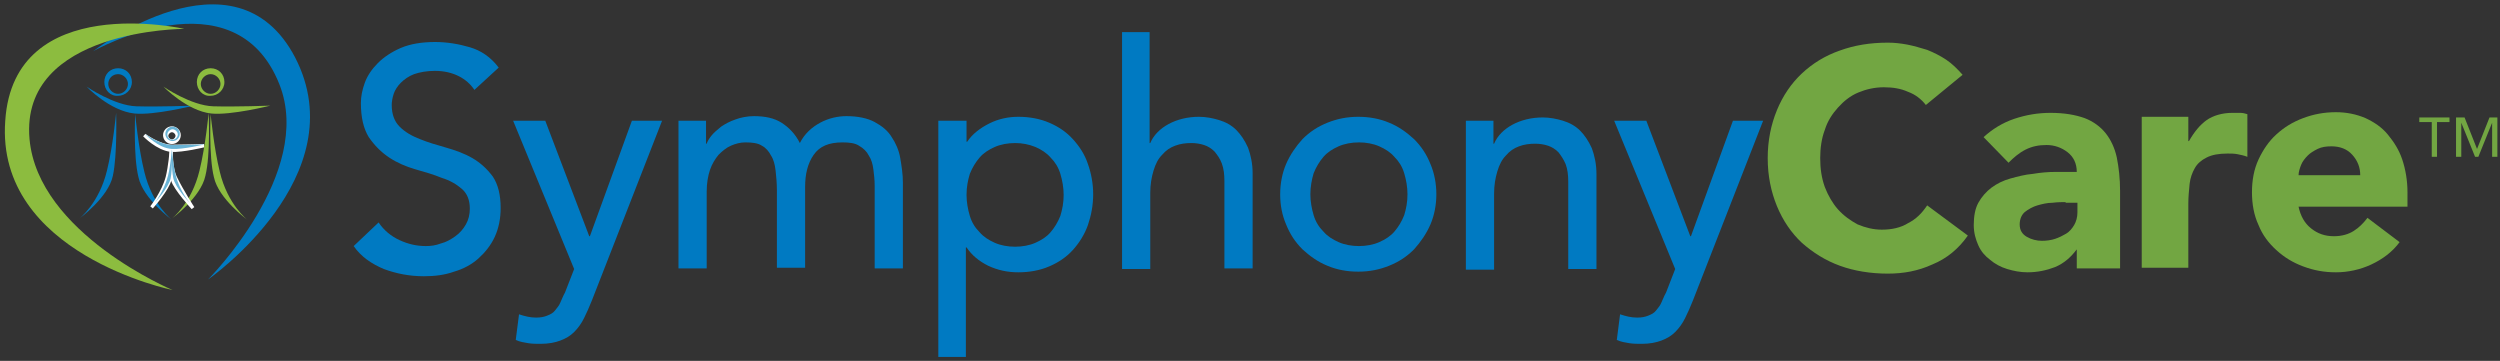 <svg xmlns="http://www.w3.org/2000/svg" xmlns:xlink="http://www.w3.org/1999/xlink" width="381px" height="55px" viewBox="0 0 381 55"><rect x="0" y="0" width="381" height="55" fill="#333333" stroke="none"/><title>symphony_care_ff-01</title><desc>Created with Sketch.</desc><defs></defs><g id="Page-1" stroke="none" stroke-width="1" fill="none" fill-rule="evenodd"><g id="symphony_care_ff-01"><g id="Group" transform="translate(53, 4)" fill-rule="nonzero"><path d="M4.7,29.9 C5.5,31.1 6.6,32 7.9,32.6 C9.2,33.2 10.5,33.5 11.9,33.5 C12.7,33.5 13.4,33.4 14.2,33.1 C15,32.9 15.7,32.5 16.4,32 C17.1,31.5 17.6,30.9 18,30.2 C18.4,29.5 18.6,28.7 18.6,27.8 C18.6,26.5 18.2,25.5 17.4,24.8 C16.6,24.1 15.6,23.5 14.3,23.1 C13.1,22.6 11.7,22.2 10.3,21.8 C8.9,21.4 7.5,20.8 6.3,20 C5.1,19.2 4.1,18.2 3.2,16.9 C2.4,15.6 2,13.9 2,11.7 C2,10.7 2.2,9.7 2.6,8.6 C3,7.5 3.7,6.5 4.6,5.6 C5.5,4.7 6.7,3.9 8.1,3.3 C9.5,2.7 11.3,2.4 13.3,2.4 C15.1,2.4 16.9,2.7 18.6,3.2 C20.3,3.7 21.8,4.7 23,6.3 L19.3,9.7 C18.7,8.8 17.9,8.1 16.9,7.6 C15.9,7.1 14.7,6.8 13.3,6.8 C12,6.8 11,7 10.1,7.3 C9.3,7.6 8.6,8.1 8.1,8.6 C7.6,9.1 7.2,9.7 7,10.3 C6.8,10.9 6.7,11.5 6.7,12 C6.7,13.4 7.1,14.5 7.9,15.3 C8.7,16.1 9.7,16.7 11,17.2 C12.2,17.7 13.6,18.1 15,18.5 C16.4,18.9 17.8,19.4 19,20.1 C20.2,20.8 21.2,21.7 22.1,22.9 C22.9,24.1 23.3,25.7 23.3,27.7 C23.3,29.3 23,30.8 22.4,32.1 C21.8,33.4 20.9,34.5 19.9,35.4 C18.9,36.3 17.6,37 16.2,37.4 C14.8,37.9 13.3,38.1 11.6,38.1 C9.4,38.1 7.4,37.7 5.5,37 C3.6,36.2 2,35.1 0.9,33.5 L4.7,29.9 Z" id="Shape" fill="#007AC2"></path><path d="M25.2,14.4 L30.1,14.4 L36.8,32 L36.9,32 L43.3,14.4 L47.9,14.4 L37.2,41.8 C36.8,42.8 36.4,43.7 36,44.5 C35.6,45.3 35.1,46 34.5,46.6 C33.9,47.2 33.2,47.6 32.4,47.9 C31.6,48.2 30.6,48.4 29.4,48.4 C28.8,48.4 28.1,48.4 27.5,48.3 C26.9,48.2 26.2,48.1 25.6,47.8 L26.1,43.9 C27,44.2 27.8,44.4 28.7,44.4 C29.4,44.4 29.9,44.3 30.4,44.1 C30.9,43.9 31.3,43.7 31.6,43.3 C31.9,42.9 32.2,42.6 32.4,42.1 C32.6,41.7 32.8,41.1 33.1,40.6 L34.5,37 L25.2,14.4 Z" id="Shape" fill="#007AC2"></path><path d="M50.6,14.4 L54.6,14.4 L54.6,17.9 L54.7,17.9 C54.8,17.6 55,17.2 55.4,16.7 C55.8,16.2 56.3,15.8 56.9,15.3 C57.5,14.9 58.2,14.5 59.1,14.2 C59.9,13.9 60.9,13.7 61.9,13.7 C63.6,13.7 65,14 66.1,14.7 C67.2,15.4 68.2,16.4 68.9,17.8 C69.6,16.4 70.7,15.4 72,14.7 C73.3,14 74.7,13.7 76,13.7 C77.7,13.7 79.2,14 80.3,14.6 C81.4,15.2 82.3,15.9 82.9,16.9 C83.5,17.8 84,18.9 84.2,20.1 C84.4,21.3 84.6,22.5 84.6,23.8 L84.6,36.9 L80.3,36.9 L80.3,24.3 C80.3,23.4 80.2,22.6 80.1,21.8 C80,21 79.8,20.3 79.4,19.7 C79.1,19.1 78.6,18.6 77.9,18.2 C77.3,17.8 76.4,17.7 75.4,17.7 C73.3,17.7 71.9,18.3 71,19.6 C70.1,20.9 69.7,22.5 69.7,24.5 L69.7,36.8 L65.4,36.8 L65.4,25 C65.4,23.9 65.3,22.9 65.2,22 C65.1,21.1 64.9,20.3 64.5,19.7 C64.2,19.1 63.7,18.5 63.1,18.2 C62.5,17.8 61.6,17.7 60.6,17.7 C59.8,17.7 59.1,17.9 58.4,18.2 C57.7,18.5 57.1,19 56.5,19.6 C56,20.2 55.5,21 55.2,21.9 C54.9,22.8 54.7,23.9 54.7,25.2 L54.7,36.9 L50.4,36.9 L50.4,14.4 L50.6,14.4 Z" id="Shape" fill="#007AC2"></path><path d="M90,14.4 L94.3,14.4 L94.3,17.6 L94.4,17.6 C95.2,16.4 96.4,15.5 97.8,14.8 C99.2,14.1 100.7,13.8 102.2,13.8 C103.9,13.8 105.5,14.1 106.9,14.7 C108.3,15.3 109.5,16.1 110.5,17.2 C111.5,18.3 112.3,19.5 112.8,21 C113.3,22.4 113.6,24 113.6,25.6 C113.6,27.3 113.3,28.8 112.8,30.3 C112.3,31.7 111.5,33 110.5,34.1 C109.5,35.2 108.3,36 106.9,36.6 C105.5,37.2 103.9,37.5 102.2,37.5 C100.6,37.5 99.1,37.2 97.6,36.5 C96.2,35.8 95.1,34.9 94.3,33.7 L94.2,33.7 L94.2,50.4 L90,50.4 L90,14.4 Z M101.7,17.8 C100.6,17.8 99.5,18 98.6,18.4 C97.7,18.8 96.9,19.3 96.3,20 C95.7,20.7 95.2,21.5 94.8,22.5 C94.5,23.5 94.3,24.5 94.3,25.7 C94.3,26.8 94.5,27.9 94.8,28.9 C95.1,29.9 95.6,30.7 96.3,31.4 C96.9,32.1 97.7,32.6 98.6,33 C99.5,33.4 100.6,33.6 101.7,33.6 C102.8,33.6 103.9,33.4 104.8,33 C105.7,32.6 106.5,32.1 107.1,31.4 C107.7,30.7 108.2,29.9 108.6,28.9 C108.9,27.9 109.1,26.9 109.1,25.7 C109.1,24.6 108.9,23.5 108.6,22.5 C108.3,21.5 107.8,20.7 107.1,20 C106.5,19.3 105.7,18.8 104.8,18.4 C103.8,18 102.8,17.8 101.7,17.8 Z" id="Shape" fill="#007AC2"></path><path d="M117.9,0.9 L122.2,0.9 L122.2,17.8 L122.3,17.8 C122.8,16.6 123.8,15.6 125.1,14.9 C126.4,14.2 128,13.8 129.7,13.8 C130.8,13.8 131.8,14 132.8,14.3 C133.8,14.6 134.7,15.1 135.4,15.8 C136.1,16.5 136.7,17.4 137.2,18.5 C137.6,19.6 137.9,20.9 137.9,22.4 L137.9,36.9 L133.6,36.9 L133.6,23.6 C133.6,22.6 133.5,21.7 133.2,20.9 C132.9,20.1 132.5,19.6 132.1,19.1 C131.6,18.6 131.1,18.3 130.5,18.1 C129.9,17.9 129.2,17.8 128.6,17.8 C127.7,17.8 126.9,17.9 126.1,18.2 C125.3,18.5 124.7,18.9 124.1,19.6 C123.5,20.2 123.1,21 122.8,22 C122.5,23 122.3,24.1 122.3,25.4 L122.3,37 L118,37 L118,0.9 L117.9,0.9 Z" id="Shape" fill="#007AC2"></path><path d="M142.1,25.6 C142.1,24 142.4,22.4 143,21 C143.6,19.6 144.5,18.3 145.5,17.2 C146.6,16.1 147.8,15.3 149.3,14.7 C150.8,14.1 152.3,13.8 154,13.8 C155.7,13.8 157.3,14.1 158.7,14.7 C160.2,15.3 161.4,16.2 162.5,17.2 C163.6,18.3 164.4,19.5 165,21 C165.6,22.4 165.9,24 165.9,25.6 C165.9,27.2 165.6,28.8 165,30.2 C164.4,31.6 163.5,32.9 162.5,34 C161.4,35.1 160.2,35.9 158.7,36.5 C157.2,37.1 155.7,37.4 154,37.4 C152.3,37.4 150.7,37.1 149.3,36.5 C147.8,35.9 146.6,35 145.5,34 C144.4,32.9 143.6,31.7 143,30.2 C142.4,28.8 142.1,27.3 142.1,25.6 Z M146.7,25.6 C146.7,26.7 146.9,27.8 147.2,28.8 C147.5,29.8 148,30.6 148.7,31.3 C149.3,32 150.1,32.5 151,32.9 C151.9,33.3 153,33.5 154.1,33.5 C155.2,33.5 156.3,33.3 157.2,32.9 C158.1,32.5 158.9,32 159.5,31.3 C160.1,30.6 160.6,29.8 161,28.8 C161.3,27.8 161.5,26.8 161.5,25.6 C161.5,24.5 161.3,23.4 161,22.4 C160.7,21.4 160.2,20.6 159.5,19.9 C158.9,19.2 158.1,18.7 157.2,18.3 C156.3,17.9 155.2,17.7 154.1,17.7 C153,17.7 151.9,17.9 151,18.3 C150.1,18.7 149.3,19.2 148.7,19.9 C148.1,20.6 147.6,21.4 147.2,22.4 C146.9,23.4 146.7,24.5 146.7,25.6 Z" id="Shape" fill="#007AC2"></path><path d="M170.3,14.4 L174.6,14.4 L174.6,17.9 L174.7,17.9 C175.2,16.7 176.2,15.7 177.5,15 C178.8,14.3 180.4,13.9 182.1,13.9 C183.2,13.9 184.2,14.1 185.2,14.4 C186.2,14.7 187.1,15.2 187.8,15.9 C188.5,16.6 189.1,17.5 189.6,18.6 C190,19.7 190.3,21 190.3,22.5 L190.3,37 L186,37 L186,23.7 C186,22.7 185.9,21.8 185.6,21 C185.3,20.3 184.9,19.7 184.5,19.2 C184,18.7 183.5,18.4 182.9,18.2 C182.3,18 181.6,17.9 181,17.9 C180.1,17.9 179.3,18 178.5,18.3 C177.7,18.6 177.1,19 176.5,19.7 C175.9,20.3 175.5,21.1 175.2,22.1 C174.9,23.1 174.7,24.2 174.7,25.5 L174.7,37.1 L170.4,37.1 L170.4,14.4 L170.3,14.4 Z" id="Shape" fill="#007AC2"></path><path d="M193,14.4 L197.9,14.4 L204.6,32 L204.7,32 L211.1,14.4 L215.7,14.4 L205,41.8 C204.6,42.8 204.2,43.7 203.8,44.5 C203.4,45.3 202.9,46 202.3,46.6 C201.7,47.2 201,47.6 200.2,47.9 C199.4,48.2 198.4,48.4 197.2,48.4 C196.6,48.4 195.9,48.4 195.3,48.3 C194.7,48.2 194,48.1 193.4,47.8 L193.9,43.9 C194.8,44.2 195.6,44.4 196.5,44.4 C197.2,44.4 197.7,44.3 198.2,44.1 C198.7,43.9 199.1,43.7 199.4,43.3 C199.7,42.9 200,42.6 200.2,42.1 C200.4,41.7 200.6,41.1 200.9,40.6 L202.3,37 L193,14.4 Z" id="Shape" fill="#007AC2"></path><path d="M240.5,12 C239.8,11.1 238.9,10.4 237.8,10 C236.7,9.5 235.5,9.3 234.1,9.3 C232.7,9.3 231.4,9.6 230.2,10.1 C229,10.6 228,11.4 227.1,12.4 C226.2,13.4 225.5,14.5 225.1,15.8 C224.6,17.1 224.4,18.6 224.4,20.1 C224.4,21.7 224.6,23.1 225.1,24.5 C225.6,25.8 226.3,27 227.1,27.9 C228,28.9 229,29.6 230.1,30.2 C231.3,30.7 232.5,31 233.8,31 C235.3,31 236.7,30.7 237.8,30 C239,29.4 239.9,28.5 240.7,27.3 L246.9,31.9 C245.5,33.9 243.7,35.4 241.5,36.3 C239.3,37.3 237.1,37.7 234.7,37.7 C232.1,37.7 229.6,37.3 227.4,36.5 C225.2,35.7 223.3,34.5 221.6,33 C220,31.5 218.7,29.6 217.8,27.4 C216.9,25.2 216.4,22.8 216.4,20.1 C216.4,17.4 216.9,15 217.8,12.8 C218.7,10.6 220,8.7 221.6,7.2 C223.2,5.7 225.1,4.5 227.4,3.7 C229.6,2.9 232,2.5 234.7,2.5 C235.7,2.5 236.6,2.6 237.7,2.8 C238.7,3 239.7,3.3 240.7,3.6 C241.7,4 242.7,4.5 243.6,5.1 C244.5,5.7 245.3,6.5 246.1,7.4 L240.5,12 Z" id="Shape" fill="#72A642"></path><path d="M263.5,34 L263.5,34 C262.6,35.2 261.6,36.1 260.2,36.7 C258.9,37.2 257.5,37.5 256,37.5 C254.9,37.5 253.9,37.3 252.9,37 C251.9,36.7 251,36.2 250.3,35.6 C249.5,35 248.9,34.3 248.5,33.4 C248.1,32.5 247.8,31.5 247.8,30.3 C247.8,29 248,27.8 248.5,26.9 C249,26 249.7,25.2 250.5,24.6 C251.3,24 252.3,23.5 253.4,23.2 C254.5,22.9 255.6,22.6 256.8,22.5 C258,22.3 259.1,22.2 260.3,22.2 L263.5,22.2 C263.5,20.9 263,19.9 262.1,19.2 C261.2,18.5 260.1,18.1 258.9,18.1 C257.7,18.1 256.7,18.3 255.7,18.8 C254.7,19.3 253.9,20 253.1,20.8 L249.3,16.9 C250.6,15.7 252.2,14.7 254,14.1 C255.8,13.5 257.6,13.2 259.5,13.2 C261.6,13.2 263.3,13.5 264.7,14 C266,14.5 267.1,15.3 267.9,16.3 C268.7,17.3 269.3,18.6 269.6,20 C269.9,21.5 270.1,23.2 270.1,25.1 L270.1,36.9 L263.5,36.9 L263.5,34 L263.5,34 Z M261.8,26.8 C261.3,26.8 260.6,26.8 259.8,26.9 C259,26.9 258.2,27.1 257.5,27.3 C256.8,27.5 256.1,27.9 255.6,28.3 C255.1,28.7 254.8,29.4 254.8,30.2 C254.8,31.1 255.2,31.7 255.9,32.1 C256.6,32.5 257.4,32.7 258.2,32.7 C258.9,32.7 259.6,32.6 260.2,32.4 C260.8,32.2 261.4,31.9 261.9,31.6 C262.4,31.3 262.8,30.8 263.1,30.3 C263.4,29.8 263.6,29.1 263.6,28.4 L263.6,26.9 L261.8,26.9 L261.8,26.8 Z" id="Shape" fill="#72A642"></path><path d="M273.4,13.8 L280.5,13.8 L280.5,17.5 L280.6,17.5 C281.4,16.1 282.3,15 283.3,14.3 C284.3,13.6 285.7,13.2 287.2,13.2 L288.4,13.2 C288.8,13.2 289.2,13.3 289.5,13.4 L289.5,19.9 C289,19.7 288.5,19.6 288,19.5 C287.5,19.4 287,19.4 286.5,19.4 C285.1,19.4 284.1,19.6 283.3,20 C282.5,20.4 281.9,20.9 281.5,21.6 C281.1,22.3 280.8,23.1 280.7,24 C280.6,25 280.5,26 280.5,27.1 L280.5,36.8 L273.4,36.8 L273.4,13.8 Z" id="Shape" fill="#72A642"></path><path d="M312.7,32.9 C311.6,34.4 310.1,35.5 308.4,36.3 C306.7,37.1 304.8,37.5 303,37.5 C301.2,37.5 299.6,37.2 298,36.6 C296.4,36 295.1,35.2 293.9,34.1 C292.7,33 291.8,31.8 291.2,30.3 C290.5,28.8 290.2,27.1 290.2,25.3 C290.2,23.5 290.5,21.8 291.2,20.3 C291.9,18.8 292.8,17.5 293.9,16.5 C295.1,15.4 296.4,14.6 298,14 C299.6,13.4 301.2,13.1 303,13.1 C304.6,13.1 306.1,13.4 307.5,14 C308.8,14.6 310,15.4 310.9,16.5 C311.8,17.6 312.6,18.8 313.1,20.3 C313.6,21.8 313.9,23.5 313.9,25.3 L313.9,27.5 L297.3,27.5 C297.6,28.9 298.2,30 299.2,30.8 C300.2,31.6 301.3,32 302.7,32 C303.9,32 304.9,31.7 305.7,31.2 C306.5,30.7 307.2,30 307.8,29.2 L312.7,32.9 Z M306.7,22.7 C306.7,21.5 306.3,20.5 305.5,19.6 C304.7,18.7 303.6,18.3 302.3,18.3 C301.5,18.3 300.8,18.4 300.2,18.7 C299.6,19 299.1,19.3 298.7,19.7 C298.3,20.1 297.9,20.6 297.7,21.1 C297.5,21.6 297.3,22.2 297.3,22.7 L306.7,22.7 L306.7,22.7 Z" id="Shape" fill="#72A642"></path><path d="M317.6,14.6 L315.7,14.6 L315.7,13.9 L320.3,13.9 L320.3,14.6 L318.4,14.6 L318.4,19.9 L317.6,19.9 L317.6,14.6 L317.6,14.6 Z M321.4,13.9 L322.6,13.9 L324.5,18.7 L326.4,13.9 L327.6,13.9 L327.6,19.9 L326.8,19.9 L326.8,14.7 L326.8,14.7 L324.7,19.9 L324.2,19.9 L322.1,14.7 L322.1,14.7 L322.1,19.9 L321.3,19.9 L321.3,13.9 L321.4,13.9 Z" id="Shape" fill="#72A642"></path></g><g id="Group"><path d="M17.7,17.2 C17.7,17.2 17.2,22.4 16.3,26 C15.1,31 12.1,33.3 12.1,33.3 C12.1,33.3 16.5,30.1 17.2,26.8 C17.9,23.6 17.7,17.2 17.7,17.2" id="Shape" fill="#007AC2" fill-rule="nonzero"></path><path d="M18,14.3 C18.8,14.3 19.5,13.6 19.5,12.8 C19.5,12 18.8,11.3 18,11.3 C17.1,11.3 16.5,12 16.5,12.8 C16.5,13.6 17.2,14.3 18,14.3 M15.9,12.5 C15.9,11.3 16.8,10.4 18,10.4 C19.2,10.4 20.1,11.3 20.1,12.5 C20.1,13.7 19.1,14.6 18,14.6 C16.8,14.7 15.9,13.7 15.9,12.5" id="Shape" fill="#007AC2" fill-rule="nonzero"></path><path d="M13.2,13.2 C13.2,13.2 17.4,16.1 20.8,16.2 C24.2,16.3 29.5,16.1 29.5,16.1 C29.5,16.1 23.5,17.6 20.5,17.3 C16.7,16.9 13.2,13.2 13.2,13.2" id="Shape" fill="#007AC2" fill-rule="nonzero"></path><path d="M22,20.6 C22,20.6 24.3,22.3 26.2,22.3 C28.1,22.3 31.1,22.2 31.1,22.2 C31.1,22.2 27.8,23 26.1,22.9 C24,22.7 22,20.6 22,20.6" id="Shape" fill="#FFFFFF" fill-rule="nonzero"></path><path d="M22,20.6 C22,20.6 24.3,22.3 26.2,22.3 C28.1,22.3 31.1,22.2 31.1,22.2 C31.1,22.2 27.8,23 26.1,22.9 C24,22.7 22,20.6 22,20.6 Z" id="Shape" stroke="#FFFFFF" stroke-width="0.505"></path><path d="M24.9,13.2 C24.9,13.2 29.1,16.1 32.5,16.2 C35.9,16.3 41.2,16.1 41.2,16.1 C41.2,16.1 35.2,17.6 32.2,17.3 C28.5,16.9 24.9,13.2 24.9,13.2" id="Shape" fill="#8CBC3F" fill-rule="nonzero"></path><path d="M14.2,7.8 C14.2,7.8 35.8,-4.4 42.6,12.9 C47.9,26.4 31.7,42.6 31.7,42.6 C31.7,42.6 54.3,26.9 45,8.8 C35.8,-8.9 14.2,7.8 14.2,7.8" id="Shape" fill="#007AC2" fill-rule="nonzero"></path><path d="M28.1,4.4 C28.1,4.4 3,4.4 4.5,21.2 C5.8,35.6 26.3,44.2 26.3,44.2 C26.3,44.2 -0.7,38.7 0.8,18.4 C2.1,-1.5 28.1,4.4 28.1,4.4" id="Shape" fill="#8CBC3F" fill-rule="nonzero"></path><path d="M20.6,17.4 C20.6,17.4 21.1,22.6 22,26.2 C23.2,31.2 26.2,33.5 26.2,33.5 C26.2,33.5 21.8,30.3 21.1,27 C20.3,23.8 20.6,17.4 20.6,17.4" id="Shape" fill="#007AC2" fill-rule="nonzero"></path><path d="M26.1,23 C26.1,23 25.9,25.4 25.5,27 C24.9,29.3 23.1,31.6 23.1,31.6 C23.1,31.6 25.6,28.8 25.9,27.3 C26.2,25.8 26.1,23 26.1,23" id="Shape" fill="#FFFFFF" fill-rule="nonzero"></path><path d="M26.1,23 C26.1,23 25.9,25.4 25.5,27 C24.9,29.3 23.1,31.6 23.1,31.6 C23.1,31.6 25.6,28.8 25.9,27.3 C26.2,25.8 26.1,23 26.1,23 Z" id="Shape" stroke="#FFFFFF" stroke-width="0.505"></path><path d="M31.8,17.2 C31.8,17.2 31.3,22.4 30.4,26 C29.2,31 26.2,33.3 26.2,33.3 C26.2,33.3 30.6,30.1 31.3,26.8 C32.1,23.6 31.8,17.2 31.8,17.2" id="Shape" fill="#8CBC3F" fill-rule="nonzero"></path><path d="M32.1,17.4 C32.1,17.4 32.6,22.6 33.5,26.2 C34.7,31.2 37.7,33.5 37.7,33.5 C37.7,33.5 33.3,30.3 32.6,27 C31.8,23.8 32.1,17.4 32.1,17.4" id="Shape" fill="#8CBC3F" fill-rule="nonzero"></path><path d="M32.1,14.3 C32.9,14.3 33.6,13.6 33.6,12.8 C33.6,12 32.9,11.3 32.1,11.3 C31.3,11.3 30.6,12 30.6,12.8 C30.6,13.6 31.3,14.3 32.1,14.3 M30,12.5 C30,11.3 30.9,10.4 32.1,10.4 C33.3,10.4 34.2,11.3 34.2,12.5 C34.2,13.7 33.2,14.6 32.1,14.6 C30.9,14.7 30,13.7 30,12.5" id="Shape" fill="#8CBC3F" fill-rule="nonzero"></path><path d="M26.2,21.5 C26.6,21.5 27,21.1 27,20.7 C27,20.3 26.6,19.9 26.2,19.9 C25.8,19.9 25.4,20.3 25.4,20.7 C25.4,21.1 25.8,21.5 26.2,21.5 M25.1,20.6 C25.1,20 25.6,19.5 26.2,19.5 C26.8,19.5 27.3,20 27.3,20.6 C27.3,21.2 26.8,21.7 26.2,21.7 C25.6,21.7 25.1,21.2 25.1,20.6" id="Shape" fill="#FFFFFF" fill-rule="nonzero"></path><path d="M26.2,21.5 C26.6,21.5 27,21.1 27,20.7 C27,20.3 26.6,19.9 26.2,19.9 C25.8,19.9 25.4,20.3 25.4,20.7 C25.4,21.1 25.8,21.5 26.2,21.5 Z M25.1,20.6 C25.1,20 25.6,19.5 26.2,19.5 C26.8,19.5 27.3,20 27.3,20.6 C27.3,21.2 26.8,21.7 26.2,21.7 C25.6,21.7 25.1,21.2 25.1,20.6 Z" id="Shape" stroke="#FFFFFF" stroke-width="0.505"></path><path d="M22.1,20.4 C22.1,20.4 24.4,22.1 26.3,22.1 C28.2,22.1 31.2,22 31.2,22 C31.2,22 27.9,22.8 26.2,22.7 C24.1,22.6 22.1,20.4 22.1,20.4" id="Shape" fill="#69B3D5" fill-rule="nonzero"></path><path d="M26.3,21.3 C26.7,21.3 27.1,20.9 27.1,20.5 C27.1,20.1 26.7,19.7 26.3,19.7 C25.9,19.7 25.5,20.1 25.5,20.5 C25.5,21 25.9,21.3 26.3,21.3 M25.2,20.4 C25.2,19.8 25.7,19.3 26.3,19.3 C26.9,19.3 27.4,19.8 27.4,20.4 C27.4,21 26.9,21.5 26.3,21.5 C25.7,21.5 25.2,21 25.2,20.4" id="Shape" fill="#69B3D5" fill-rule="nonzero"></path><path d="M26.1,23 C26.1,23 26,25.5 26.7,27 C27.7,29.1 29.4,31.7 29.4,31.7 C29.4,31.7 26.7,28.8 26.3,27.4 C26,25.8 26.1,23 26.1,23" id="Shape" fill="#FFFFFF" fill-rule="nonzero"></path><path d="M26.1,23 C26.1,23 26,25.5 26.7,27 C27.7,29.1 29.4,31.7 29.4,31.7 C29.4,31.7 26.7,28.8 26.3,27.4 C26,25.8 26.1,23 26.1,23 Z" id="Shape" stroke="#FFFFFF" stroke-width="0.505"></path><path d="M26.2,22.8 C26.2,22.8 26,25.2 25.6,26.8 C25,29.1 23.6,30.9 23.6,30.9 C23.6,30.9 25.7,28.6 26,27.2 C26.3,25.7 26.2,22.8 26.2,22.8" id="Shape" fill="#69B3D5" fill-rule="nonzero"></path><path d="M26.2,22.8 C26.2,22.8 26.4,25.2 26.8,26.8 C27.4,29.1 28.9,30.9 28.9,30.9 C28.9,30.9 26.7,28.6 26.4,27.1 C26.1,25.7 26.2,22.8 26.2,22.8" id="Shape" fill="#69B3D5" fill-rule="nonzero"></path></g></g></g></svg>
